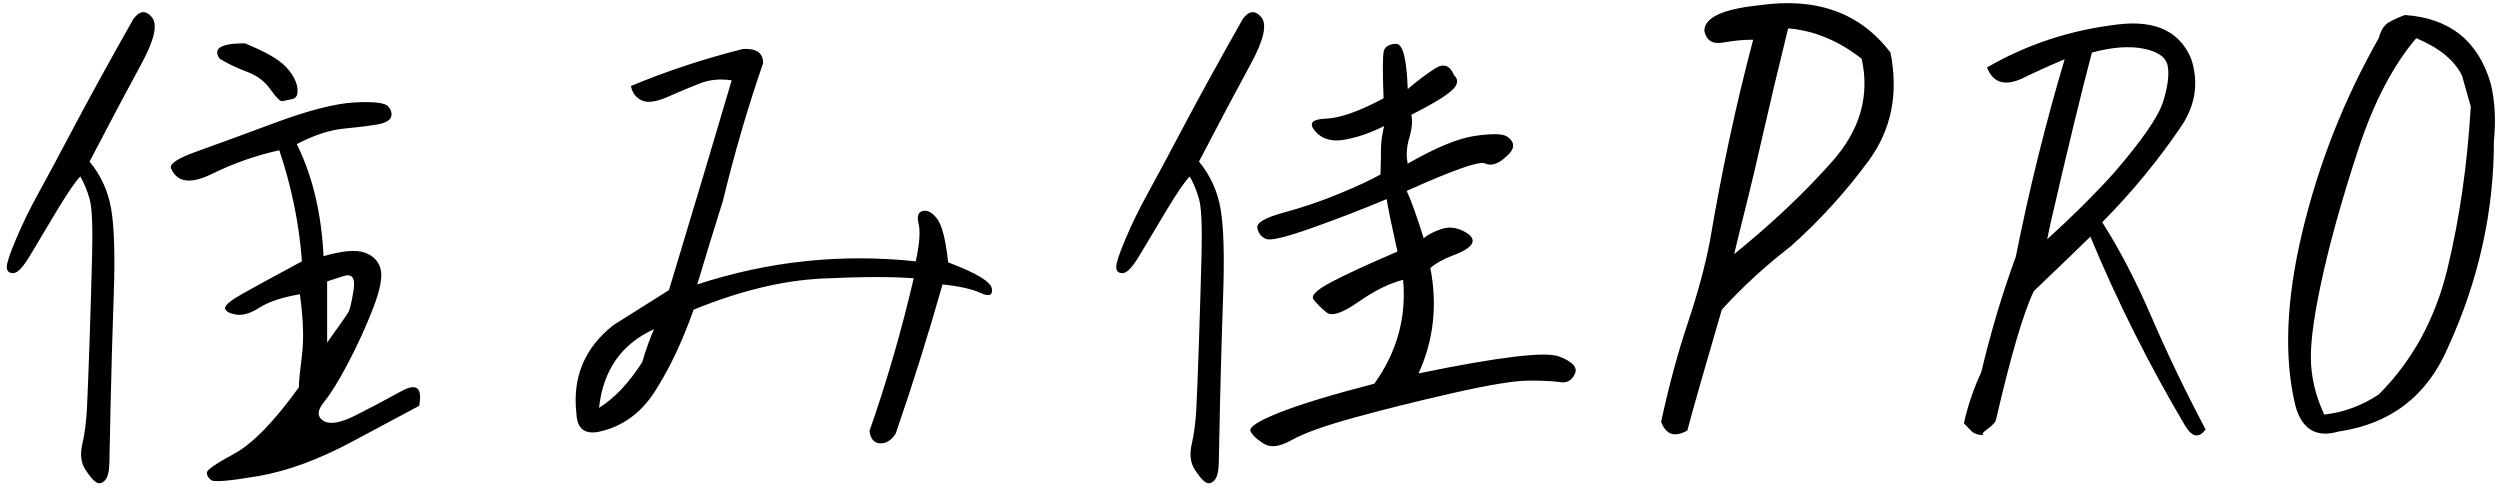 <svg 
 xmlns="http://www.w3.org/2000/svg"
 xmlns:xlink="http://www.w3.org/1999/xlink"
 width="244px" height="48px">
<path fill-rule="evenodd"  fill="rgb(0, 0, 0)"
 d="M243.405,13.762 C243.405,20.687 241.900,27.429 238.889,33.986 C236.847,38.670 233.301,41.380 228.249,42.116 C226.074,42.751 224.669,41.915 224.034,39.607 C222.896,34.923 223.122,29.261 224.711,22.619 C226.300,15.978 228.784,9.680 232.164,3.725 C232.365,2.955 232.699,2.437 233.168,2.169 C233.636,1.902 234.154,1.667 234.723,1.466 C239.106,1.768 241.900,4.009 243.104,8.191 C243.506,9.864 243.606,11.721 243.405,13.762 ZM240.294,7.388 C239.557,5.883 238.068,4.662 235.827,3.725 C233.552,6.402 231.670,10.006 230.182,14.539 C228.692,19.073 227.547,23.121 226.744,26.684 C225.941,30.247 225.539,32.966 225.539,34.839 C225.539,36.713 225.974,38.586 226.844,40.460 C228.718,40.259 230.491,39.607 232.164,38.503 C235.442,35.224 237.676,31.143 238.863,26.258 C240.051,21.373 240.812,16.087 241.147,10.399 L240.294,7.388 ZM215.262,41.915 C214.626,42.785 213.973,42.684 213.305,41.614 C209.758,35.626 206.663,29.453 204.020,23.096 C203.451,23.665 201.612,25.438 198.500,28.415 C197.496,30.490 196.258,34.706 194.786,41.062 C194.385,41.798 193.1,42.266 193.632,42.467 C193.063,42.467 192.645,42.325 192.378,42.041 C192.109,41.757 191.876,41.514 191.675,41.313 C192.043,39.640 192.611,37.968 193.381,36.294 C194.318,32.347 195.439,28.600 196.744,25.053 C198.048,18.496 199.637,12.073 201.511,5.782 C200.072,6.385 198.667,7.020 197.296,7.689 C195.622,8.426 194.502,8.058 193.933,6.585 C197.848,4.310 202.146,2.905 206.831,2.370 C210.410,1.968 212.752,3.090 213.857,5.732 C214.592,7.974 214.308,10.115 213.003,12.156 C210.762,15.502 208.152,18.680 205.175,21.691 C206.847,24.300 208.453,27.387 209.992,30.950 C211.531,34.513 213.287,38.169 215.262,41.915 ZM206.279,16.923 C209.055,13.711 210.670,11.378 211.121,9.923 C211.573,8.467 211.724,7.313 211.573,6.460 C211.423,5.607 210.645,5.038 209.240,4.754 C207.834,4.470 206.145,4.595 204.171,5.130 C203.134,9.044 201.795,14.565 200.156,21.691 L199.805,23.347 C202.214,21.172 204.372,19.031 206.279,16.923 ZM174.773,24.049 C172.330,25.924 170.088,27.981 168.048,30.222 C166.342,36.044 165.221,39.975 164.686,42.015 C163.448,42.718 162.595,42.434 162.126,41.162 C162.896,37.616 163.765,34.396 164.736,31.502 C165.706,28.608 166.425,25.940 166.894,23.497 C168.031,16.740 169.436,10.199 171.109,3.875 C170.172,3.875 169.194,3.968 168.174,4.151 C167.153,4.336 166.543,3.959 166.342,3.022 C166.342,1.717 168.131,0.881 171.712,0.513 C177.299,-0.290 181.564,1.249 184.509,5.130 C185.312,9.145 184.600,12.666 182.376,15.694 C180.150,18.722 177.616,21.507 174.773,24.049 ZM181.698,5.732 C179.423,3.959 177.031,2.972 174.522,2.771 C173.518,6.853 172.698,10.299 172.063,13.109 C171.427,15.920 170.909,18.120 170.507,19.708 C170.106,21.298 169.687,22.996 169.253,24.802 C172.933,21.825 176.128,18.805 178.838,15.744 C181.548,12.683 182.501,9.345 181.698,5.732 ZM152.300,37.298 C151.664,37.198 150.644,37.148 149.239,37.148 C147.834,37.148 145.332,37.558 141.736,38.377 C138.140,39.197 134.919,40.000 132.076,40.786 C129.232,41.572 127.233,42.291 126.079,42.944 C124.925,43.596 124.021,43.722 123.369,43.320 C122.717,42.919 122.281,42.517 122.064,42.116 C121.846,41.714 122.767,41.104 124.824,40.284 C126.882,39.465 129.985,38.520 134.134,37.449 C136.342,34.371 137.278,30.992 136.944,27.311 C135.605,27.646 134.150,28.365 132.578,29.469 C131.005,30.573 129.960,30.908 129.441,30.473 C128.922,30.039 128.513,29.629 128.212,29.244 C127.911,28.859 128.496,28.282 129.968,27.512 C131.440,26.743 133.581,25.756 136.392,24.551 C135.823,22.009 135.471,20.303 135.338,19.432 C133.029,20.403 130.603,21.339 128.061,22.243 C125.518,23.146 124.021,23.506 123.570,23.322 C123.118,23.138 122.833,22.787 122.717,22.268 C122.599,21.750 123.469,21.239 125.326,20.737 C127.183,20.235 128.997,19.617 130.771,18.880 C132.544,18.145 133.865,17.525 134.736,17.024 C134.769,15.920 134.786,15.075 134.786,14.489 C134.786,13.904 134.886,13.177 135.087,12.306 C133.748,12.976 132.460,13.419 131.223,13.636 C129.985,13.854 129.031,13.578 128.362,12.808 C127.693,12.039 128.044,11.629 129.416,11.579 C130.788,11.528 132.661,10.868 135.037,9.596 C134.936,6.954 134.944,5.415 135.062,4.979 C135.179,4.545 135.572,4.310 136.241,4.277 C136.910,4.244 137.295,5.716 137.396,8.693 C138.332,7.890 139.219,7.221 140.055,6.686 C140.891,6.151 141.511,6.368 141.912,7.338 C142.414,7.807 142.296,8.342 141.561,8.944 C140.825,9.546 139.553,10.299 137.747,11.202 C137.880,11.804 137.813,12.557 137.546,13.461 C137.278,14.364 137.228,15.201 137.396,15.970 C140.138,14.398 142.330,13.494 143.970,13.260 C145.609,13.026 146.637,13.043 147.056,13.310 C147.474,13.578 147.683,13.887 147.683,14.238 C147.683,14.590 147.357,15.025 146.705,15.543 C146.052,16.062 145.458,16.196 144.923,15.945 C144.388,15.694 141.845,16.589 137.295,18.630 C137.730,19.567 138.282,21.106 138.951,23.246 C139.353,22.912 139.913,22.619 140.632,22.368 C141.351,22.117 142.079,22.176 142.815,22.544 C143.551,22.912 143.844,23.297 143.694,23.698 C143.543,24.100 142.957,24.493 141.937,24.877 C140.916,25.262 140.138,25.689 139.604,26.157 C140.306,29.804 139.921,33.233 138.449,36.445 C146.244,34.839 150.811,34.287 152.150,34.789 C153.487,35.291 154.007,35.860 153.705,36.495 C153.404,37.131 152.935,37.399 152.300,37.298 ZM117.021,15.769 C118.125,17.108 118.827,18.647 119.128,20.386 C119.429,22.126 119.513,24.928 119.379,28.792 C119.245,32.656 119.145,36.136 119.078,39.230 C119.011,42.325 118.969,44.307 118.953,45.177 C118.935,46.047 118.785,46.624 118.501,46.908 C118.216,47.192 117.932,47.243 117.648,47.059 C117.363,46.875 117.012,46.457 116.594,45.804 C116.175,45.152 116.084,44.324 116.318,43.320 C116.552,42.317 116.702,41.129 116.770,39.757 C116.836,38.386 116.920,36.219 117.021,33.258 C117.121,30.297 117.204,27.454 117.272,24.727 C117.338,22.001 117.254,20.228 117.021,19.407 C116.786,18.588 116.485,17.860 116.117,17.224 C115.648,17.693 114.896,18.789 113.859,20.511 C112.822,22.235 111.952,23.690 111.249,24.877 C110.547,26.065 109.986,26.659 109.568,26.659 C109.149,26.659 108.941,26.458 108.941,26.057 C108.941,25.655 109.250,24.727 109.869,23.272 C110.488,21.816 111.199,20.361 112.002,18.906 C112.805,17.450 113.976,15.267 115.515,12.356 C117.054,9.446 118.978,5.950 121.286,1.868 C121.888,1.032 122.491,0.965 123.093,1.667 C123.695,2.370 123.352,3.900 122.064,6.259 C120.776,8.618 119.095,11.788 117.021,15.769 ZM95.702,28.591 C94.866,28.207 93.627,27.931 91.989,27.763 C90.616,32.615 89.094,37.466 87.422,42.317 C86.987,42.985 86.476,43.303 85.891,43.270 C85.305,43.236 84.963,42.835 84.862,42.066 C86.569,37.181 88.007,32.213 89.178,27.161 C87.071,26.994 84.092,27.002 80.245,27.186 C76.398,27.370 72.216,28.383 67.699,30.222 C66.628,33.233 65.441,35.776 64.136,37.850 C62.798,40.092 61.008,41.497 58.766,42.066 C57.161,42.500 56.324,41.932 56.257,40.359 C55.856,36.814 57.060,33.936 59.871,31.728 L65.290,28.315 C67.666,20.453 69.707,13.628 71.413,7.840 C70.275,7.673 69.238,7.773 68.302,8.141 C67.364,8.510 66.327,8.944 65.190,9.446 C64.052,9.948 63.199,10.065 62.631,9.797 C62.061,9.530 61.710,9.062 61.577,8.392 C65.123,6.920 68.770,5.716 72.517,4.779 C73.855,4.712 74.507,5.180 74.474,6.184 C73.002,10.433 71.697,14.899 70.560,19.583 C69.790,22.026 68.954,24.752 68.051,27.763 C74.976,25.488 82.085,24.736 89.379,25.505 C89.747,23.799 89.838,22.578 89.655,21.841 C89.471,21.106 89.613,20.687 90.082,20.587 C90.550,20.486 91.018,20.755 91.487,21.390 C91.955,22.026 92.306,23.431 92.541,25.605 C95.284,26.643 96.706,27.496 96.806,28.165 C96.907,28.834 96.538,28.976 95.702,28.591 ZM58.465,39.807 C59.971,38.871 61.376,37.382 62.681,35.341 C63.082,34.003 63.467,32.932 63.835,32.129 C60.656,33.568 58.867,36.127 58.465,39.807 ZM34.437,43.069 C31.125,44.842 28.064,45.971 25.253,46.457 C22.443,46.941 20.895,47.075 20.611,46.858 C20.327,46.640 20.185,46.398 20.185,46.131 C20.185,45.862 21.079,45.244 22.870,44.274 C24.659,43.303 26.759,41.146 29.168,37.800 C29.168,37.298 29.268,36.262 29.469,34.689 C29.669,33.116 29.602,31.125 29.268,28.717 C27.528,29.018 26.215,29.453 25.329,30.021 C24.442,30.591 23.672,30.817 23.020,30.699 C22.368,30.582 22.016,30.381 21.966,30.097 C21.916,29.813 22.484,29.336 23.672,28.666 C24.860,27.998 26.792,26.944 29.469,25.505 C29.201,21.859 28.465,18.245 27.261,14.665 C24.985,15.167 22.794,15.937 20.686,16.973 C18.579,18.011 17.240,17.810 16.672,16.371 C16.604,15.937 17.441,15.410 19.181,14.790 C20.920,14.172 23.454,13.243 26.784,12.005 C30.113,10.768 32.722,10.098 34.613,9.998 C36.502,9.897 37.599,10.032 37.900,10.399 C38.201,10.768 38.284,11.119 38.151,11.453 C38.017,11.788 37.556,12.022 36.771,12.156 C35.984,12.290 34.905,12.424 33.534,12.557 C32.161,12.691 30.639,13.193 28.967,14.063 C30.505,17.174 31.376,20.821 31.577,25.003 C33.416,24.468 34.755,24.351 35.591,24.652 C36.427,24.953 36.946,25.488 37.147,26.258 C37.348,27.028 37.105,28.299 36.419,30.072 C35.733,31.845 34.930,33.610 34.010,35.366 C33.090,37.122 32.296,38.411 31.627,39.230 C30.957,40.050 30.932,40.661 31.551,41.062 C32.170,41.463 33.224,41.288 34.713,40.535 C36.201,39.782 37.690,38.997 39.179,38.176 C40.668,37.357 41.245,37.834 40.911,39.607 C39.907,40.142 37.749,41.296 34.437,43.069 ZM31.928,33.434 C33.132,31.761 33.818,30.783 33.985,30.498 C34.152,30.214 34.328,29.478 34.512,28.290 C34.696,27.103 34.353,26.659 33.484,26.960 L31.928,27.462 C31.928,29.469 31.928,31.460 31.928,33.434 ZM27.562,9.872 C27.361,9.923 26.976,9.546 26.408,8.743 C25.838,7.940 25.078,7.363 24.124,7.012 C23.171,6.661 22.275,6.234 21.439,5.732 C20.737,4.728 21.556,4.227 23.898,4.227 C25.872,5.030 27.193,5.782 27.863,6.485 C28.532,7.187 28.917,7.874 29.017,8.542 C29.117,9.212 28.950,9.588 28.515,9.672 C28.080,9.755 27.762,9.822 27.562,9.872 ZM8.743,15.769 C9.847,17.108 10.549,18.647 10.850,20.386 C11.151,22.126 11.235,24.928 11.101,28.792 C10.967,32.656 10.867,36.136 10.800,39.230 C10.733,42.325 10.691,44.307 10.675,45.177 C10.657,46.047 10.507,46.624 10.223,46.908 C9.938,47.192 9.654,47.243 9.370,47.059 C9.085,46.875 8.734,46.457 8.316,45.804 C7.897,45.152 7.806,44.324 8.040,43.320 C8.274,42.317 8.424,41.129 8.492,39.757 C8.558,38.386 8.642,36.219 8.743,33.258 C8.843,30.297 8.926,27.454 8.993,24.727 C9.060,22.001 8.976,20.228 8.743,19.407 C8.508,18.588 8.207,17.860 7.839,17.224 C7.370,17.693 6.618,18.789 5.581,20.511 C4.544,22.235 3.674,23.690 2.971,24.877 C2.269,26.065 1.708,26.659 1.290,26.659 C0.871,26.659 0.663,26.458 0.663,26.057 C0.663,25.655 0.972,24.727 1.591,23.272 C2.210,21.816 2.921,20.361 3.724,18.906 C4.527,17.450 5.698,15.267 7.237,12.356 C8.776,9.446 10.700,5.950 13.008,1.868 C13.610,1.032 14.213,0.965 14.815,1.667 C15.417,2.370 15.074,3.900 13.786,6.259 C12.498,8.618 10.817,11.788 8.743,15.769 Z"/>
</svg>
